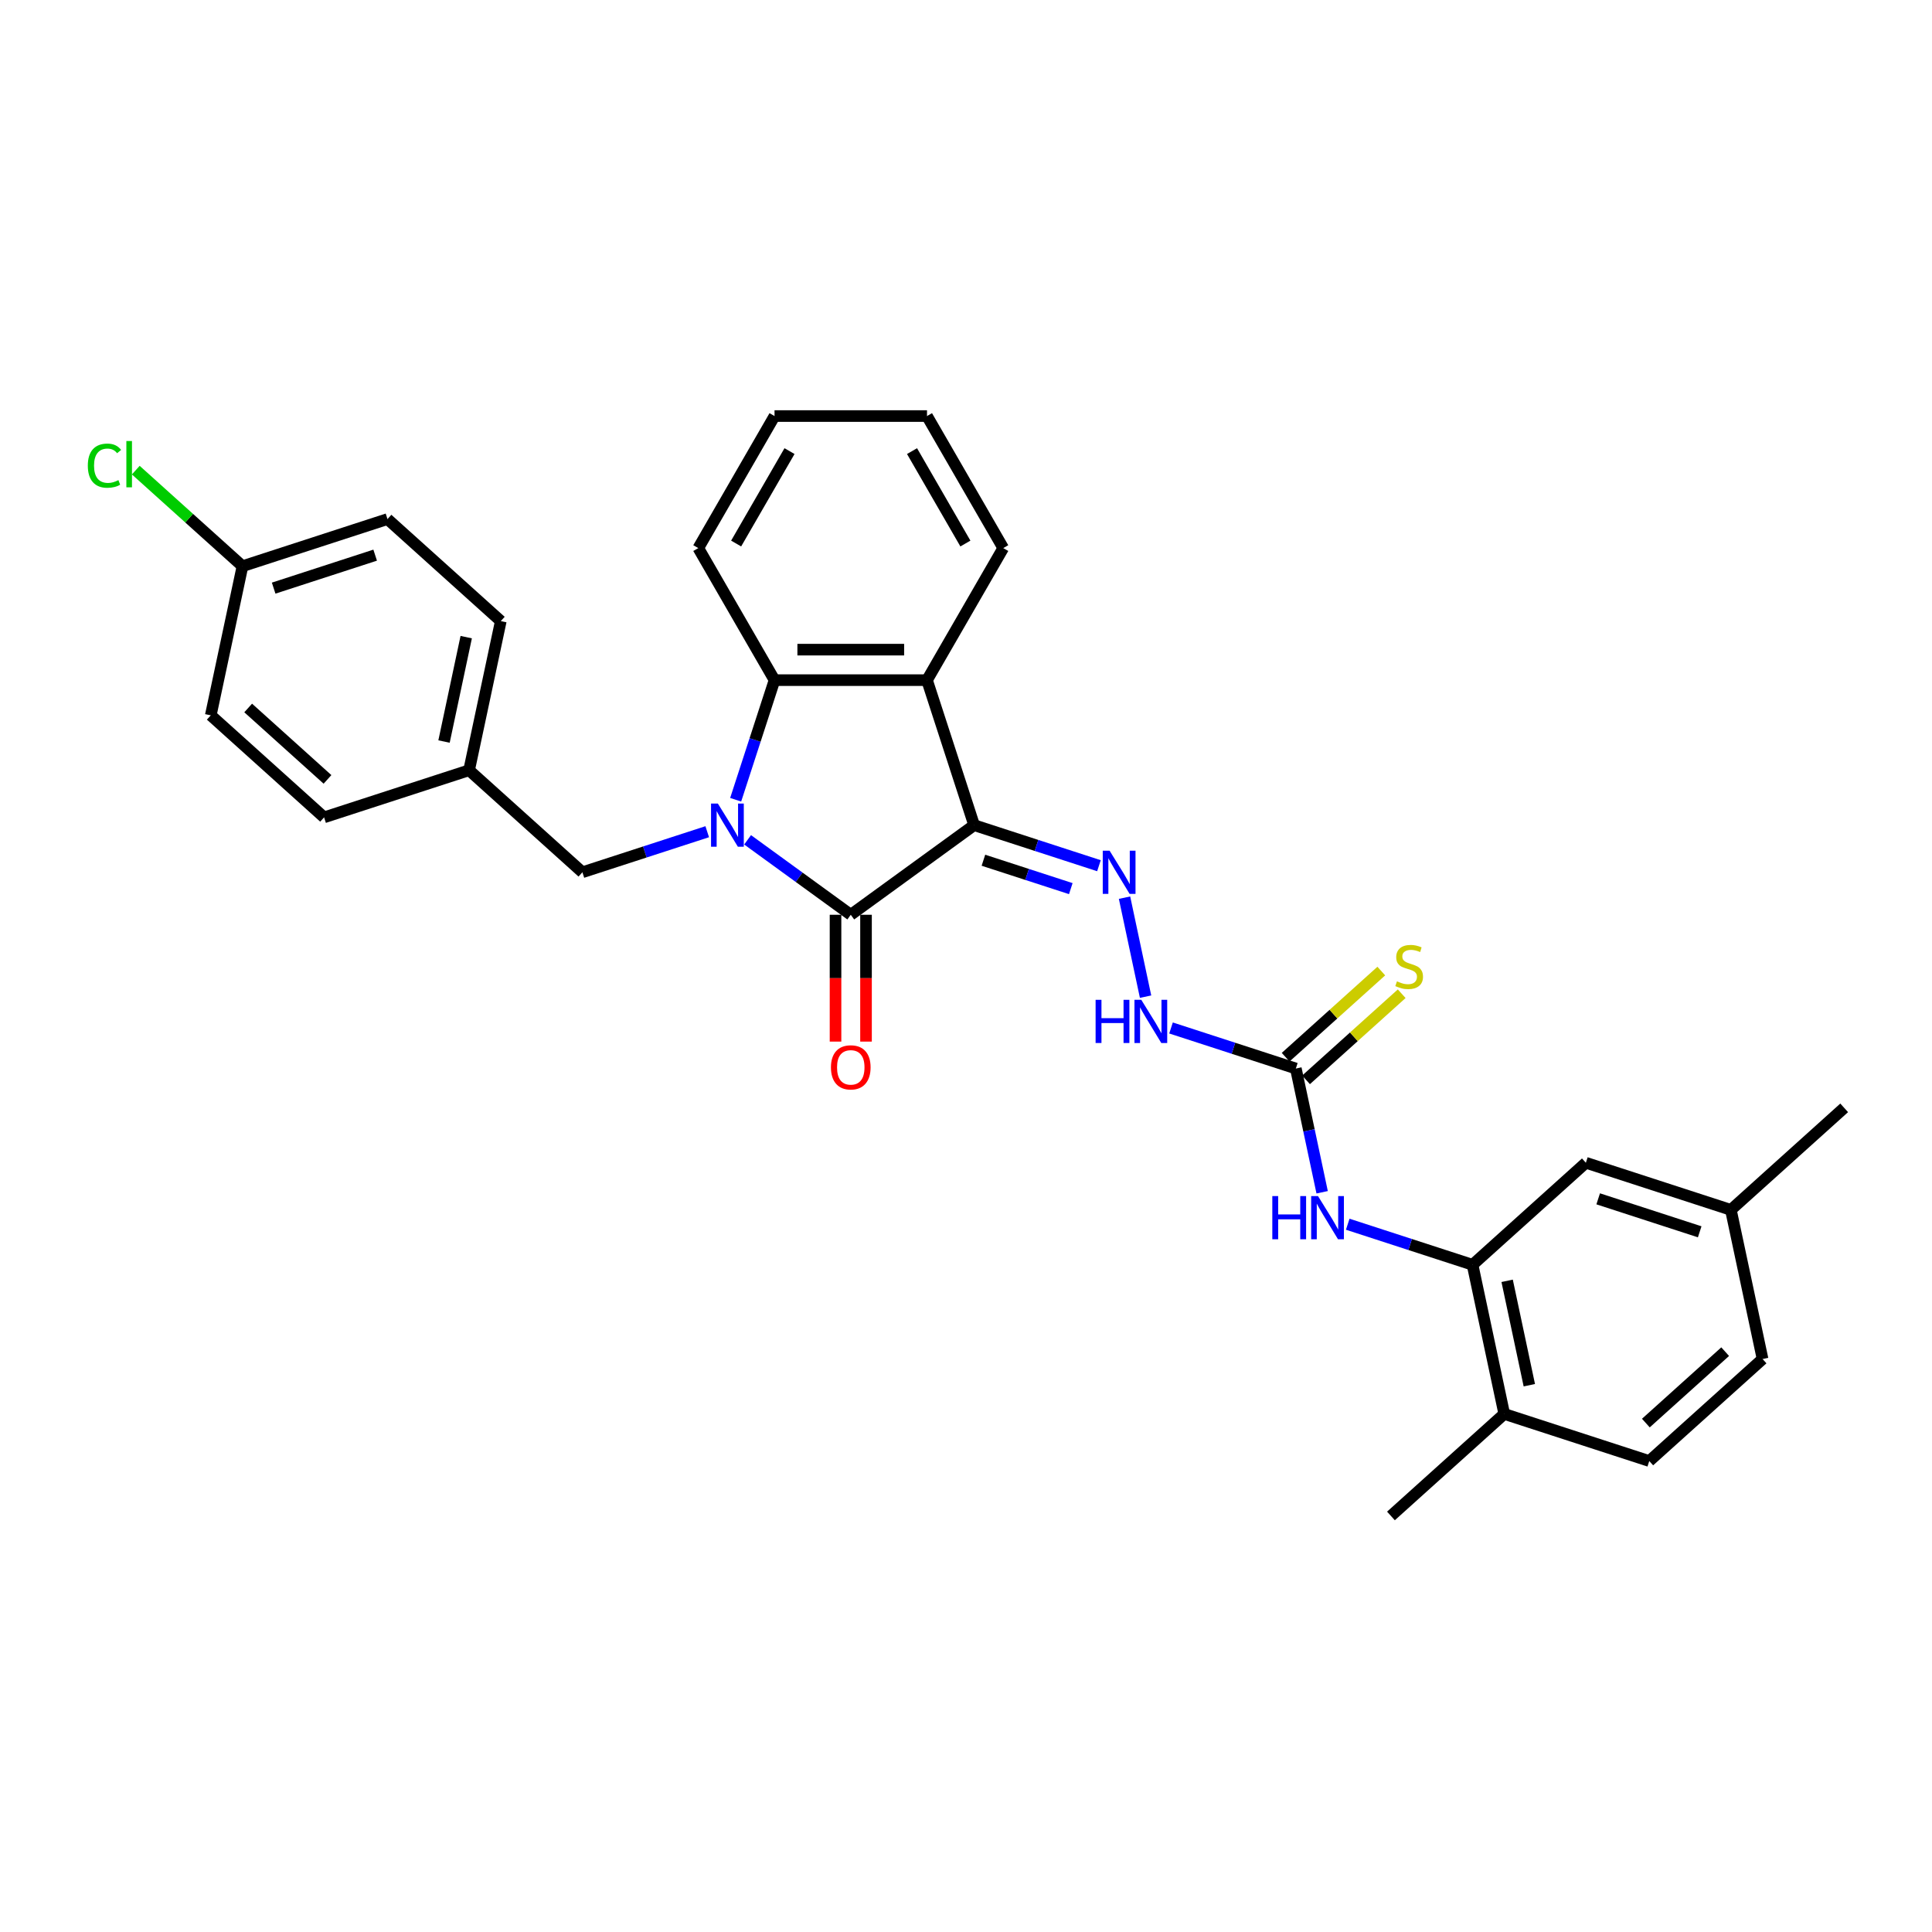 <?xml version='1.0' encoding='iso-8859-1'?>
<svg version='1.1' baseProfile='full'
              xmlns='http://www.w3.org/2000/svg'
                      xmlns:rdkit='http://www.rdkit.org/xml'
                      xmlns:xlink='http://www.w3.org/1999/xlink'
                  xml:space='preserve'
width='1000px' height='1000px' viewBox='0 0 1000 1000'>
<!-- END OF HEADER -->
<rect style='opacity:1.0;fill:#FFFFFF;stroke:none' width='1000' height='1000' x='0' y='0'> </rect>
<path class='bond-1' d='M 504.204,427.097 L 440.356,473.485' style='fill:none;fill-rule:evenodd;stroke:#000000;stroke-width:6px;stroke-linecap:butt;stroke-linejoin:miter;stroke-opacity:1' />
<path class='bond-2' d='M 504.204,427.097 L 479.816,352.04' style='fill:none;fill-rule:evenodd;stroke:#000000;stroke-width:6px;stroke-linecap:butt;stroke-linejoin:miter;stroke-opacity:1' />
<path class='bond-4' d='M 504.204,427.097 L 536.508,437.594' style='fill:none;fill-rule:evenodd;stroke:#000000;stroke-width:6px;stroke-linecap:butt;stroke-linejoin:miter;stroke-opacity:1' />
<path class='bond-4' d='M 536.508,437.594 L 568.812,448.09' style='fill:none;fill-rule:evenodd;stroke:#0000FF;stroke-width:6px;stroke-linecap:butt;stroke-linejoin:miter;stroke-opacity:1' />
<path class='bond-4' d='M 509.017,445.258 L 531.63,452.605' style='fill:none;fill-rule:evenodd;stroke:#000000;stroke-width:6px;stroke-linecap:butt;stroke-linejoin:miter;stroke-opacity:1' />
<path class='bond-4' d='M 531.63,452.605 L 554.243,459.952' style='fill:none;fill-rule:evenodd;stroke:#0000FF;stroke-width:6px;stroke-linecap:butt;stroke-linejoin:miter;stroke-opacity:1' />
<path class='bond-0' d='M 386.958,434.689 L 413.657,454.087' style='fill:none;fill-rule:evenodd;stroke:#0000FF;stroke-width:6px;stroke-linecap:butt;stroke-linejoin:miter;stroke-opacity:1' />
<path class='bond-0' d='M 413.657,454.087 L 440.356,473.485' style='fill:none;fill-rule:evenodd;stroke:#000000;stroke-width:6px;stroke-linecap:butt;stroke-linejoin:miter;stroke-opacity:1' />
<path class='bond-9' d='M 366.06,430.492 L 333.756,440.989' style='fill:none;fill-rule:evenodd;stroke:#0000FF;stroke-width:6px;stroke-linecap:butt;stroke-linejoin:miter;stroke-opacity:1' />
<path class='bond-9' d='M 333.756,440.989 L 301.452,451.485' style='fill:none;fill-rule:evenodd;stroke:#000000;stroke-width:6px;stroke-linecap:butt;stroke-linejoin:miter;stroke-opacity:1' />
<path class='bond-30' d='M 380.781,413.949 L 390.839,382.995' style='fill:none;fill-rule:evenodd;stroke:#0000FF;stroke-width:6px;stroke-linecap:butt;stroke-linejoin:miter;stroke-opacity:1' />
<path class='bond-30' d='M 390.839,382.995 L 400.897,352.04' style='fill:none;fill-rule:evenodd;stroke:#000000;stroke-width:6px;stroke-linecap:butt;stroke-linejoin:miter;stroke-opacity:1' />
<path class='bond-10' d='M 432.464,473.485 L 432.464,506.308' style='fill:none;fill-rule:evenodd;stroke:#000000;stroke-width:6px;stroke-linecap:butt;stroke-linejoin:miter;stroke-opacity:1' />
<path class='bond-10' d='M 432.464,506.308 L 432.464,539.13' style='fill:none;fill-rule:evenodd;stroke:#FF0000;stroke-width:6px;stroke-linecap:butt;stroke-linejoin:miter;stroke-opacity:1' />
<path class='bond-10' d='M 448.248,473.485 L 448.248,506.308' style='fill:none;fill-rule:evenodd;stroke:#000000;stroke-width:6px;stroke-linecap:butt;stroke-linejoin:miter;stroke-opacity:1' />
<path class='bond-10' d='M 448.248,506.308 L 448.248,539.13' style='fill:none;fill-rule:evenodd;stroke:#FF0000;stroke-width:6px;stroke-linecap:butt;stroke-linejoin:miter;stroke-opacity:1' />
<path class='bond-3' d='M 479.816,352.04 L 400.897,352.04' style='fill:none;fill-rule:evenodd;stroke:#000000;stroke-width:6px;stroke-linecap:butt;stroke-linejoin:miter;stroke-opacity:1' />
<path class='bond-3' d='M 467.978,336.257 L 412.735,336.257' style='fill:none;fill-rule:evenodd;stroke:#000000;stroke-width:6px;stroke-linecap:butt;stroke-linejoin:miter;stroke-opacity:1' />
<path class='bond-18' d='M 479.816,352.04 L 519.276,283.694' style='fill:none;fill-rule:evenodd;stroke:#000000;stroke-width:6px;stroke-linecap:butt;stroke-linejoin:miter;stroke-opacity:1' />
<path class='bond-21' d='M 400.897,352.04 L 361.437,283.694' style='fill:none;fill-rule:evenodd;stroke:#000000;stroke-width:6px;stroke-linecap:butt;stroke-linejoin:miter;stroke-opacity:1' />
<path class='bond-8' d='M 582.055,464.633 L 592.946,515.868' style='fill:none;fill-rule:evenodd;stroke:#0000FF;stroke-width:6px;stroke-linecap:butt;stroke-linejoin:miter;stroke-opacity:1' />
<path class='bond-5' d='M 670.726,553.067 L 638.422,542.571' style='fill:none;fill-rule:evenodd;stroke:#000000;stroke-width:6px;stroke-linecap:butt;stroke-linejoin:miter;stroke-opacity:1' />
<path class='bond-5' d='M 638.422,542.571 L 606.118,532.075' style='fill:none;fill-rule:evenodd;stroke:#0000FF;stroke-width:6px;stroke-linecap:butt;stroke-linejoin:miter;stroke-opacity:1' />
<path class='bond-7' d='M 670.726,553.067 L 677.533,585.091' style='fill:none;fill-rule:evenodd;stroke:#000000;stroke-width:6px;stroke-linecap:butt;stroke-linejoin:miter;stroke-opacity:1' />
<path class='bond-7' d='M 677.533,585.091 L 684.34,617.114' style='fill:none;fill-rule:evenodd;stroke:#0000FF;stroke-width:6px;stroke-linecap:butt;stroke-linejoin:miter;stroke-opacity:1' />
<path class='bond-11' d='M 676.007,558.932 L 700.762,536.643' style='fill:none;fill-rule:evenodd;stroke:#000000;stroke-width:6px;stroke-linecap:butt;stroke-linejoin:miter;stroke-opacity:1' />
<path class='bond-11' d='M 700.762,536.643 L 725.516,514.353' style='fill:none;fill-rule:evenodd;stroke:#CCCC00;stroke-width:6px;stroke-linecap:butt;stroke-linejoin:miter;stroke-opacity:1' />
<path class='bond-11' d='M 665.445,547.202 L 690.2,524.913' style='fill:none;fill-rule:evenodd;stroke:#000000;stroke-width:6px;stroke-linecap:butt;stroke-linejoin:miter;stroke-opacity:1' />
<path class='bond-11' d='M 690.2,524.913 L 714.955,502.624' style='fill:none;fill-rule:evenodd;stroke:#CCCC00;stroke-width:6px;stroke-linecap:butt;stroke-linejoin:miter;stroke-opacity:1' />
<path class='bond-6' d='M 762.191,654.65 L 729.887,644.154' style='fill:none;fill-rule:evenodd;stroke:#000000;stroke-width:6px;stroke-linecap:butt;stroke-linejoin:miter;stroke-opacity:1' />
<path class='bond-6' d='M 729.887,644.154 L 697.583,633.657' style='fill:none;fill-rule:evenodd;stroke:#0000FF;stroke-width:6px;stroke-linecap:butt;stroke-linejoin:miter;stroke-opacity:1' />
<path class='bond-12' d='M 762.191,654.65 L 778.599,731.845' style='fill:none;fill-rule:evenodd;stroke:#000000;stroke-width:6px;stroke-linecap:butt;stroke-linejoin:miter;stroke-opacity:1' />
<path class='bond-12' d='M 780.091,662.947 L 791.577,716.984' style='fill:none;fill-rule:evenodd;stroke:#000000;stroke-width:6px;stroke-linecap:butt;stroke-linejoin:miter;stroke-opacity:1' />
<path class='bond-13' d='M 762.191,654.65 L 820.84,601.842' style='fill:none;fill-rule:evenodd;stroke:#000000;stroke-width:6px;stroke-linecap:butt;stroke-linejoin:miter;stroke-opacity:1' />
<path class='bond-15' d='M 301.452,451.485 L 242.804,398.677' style='fill:none;fill-rule:evenodd;stroke:#000000;stroke-width:6px;stroke-linecap:butt;stroke-linejoin:miter;stroke-opacity:1' />
<path class='bond-14' d='M 778.599,731.845 L 853.656,756.232' style='fill:none;fill-rule:evenodd;stroke:#000000;stroke-width:6px;stroke-linecap:butt;stroke-linejoin:miter;stroke-opacity:1' />
<path class='bond-26' d='M 778.599,731.845 L 719.951,784.652' style='fill:none;fill-rule:evenodd;stroke:#000000;stroke-width:6px;stroke-linecap:butt;stroke-linejoin:miter;stroke-opacity:1' />
<path class='bond-16' d='M 820.84,601.842 L 895.897,626.23' style='fill:none;fill-rule:evenodd;stroke:#000000;stroke-width:6px;stroke-linecap:butt;stroke-linejoin:miter;stroke-opacity:1' />
<path class='bond-16' d='M 827.221,620.512 L 879.761,637.583' style='fill:none;fill-rule:evenodd;stroke:#000000;stroke-width:6px;stroke-linecap:butt;stroke-linejoin:miter;stroke-opacity:1' />
<path class='bond-33' d='M 853.656,756.232 L 912.305,703.425' style='fill:none;fill-rule:evenodd;stroke:#000000;stroke-width:6px;stroke-linecap:butt;stroke-linejoin:miter;stroke-opacity:1' />
<path class='bond-33' d='M 851.892,736.581 L 892.946,699.616' style='fill:none;fill-rule:evenodd;stroke:#000000;stroke-width:6px;stroke-linecap:butt;stroke-linejoin:miter;stroke-opacity:1' />
<path class='bond-22' d='M 242.804,398.677 L 167.747,423.065' style='fill:none;fill-rule:evenodd;stroke:#000000;stroke-width:6px;stroke-linecap:butt;stroke-linejoin:miter;stroke-opacity:1' />
<path class='bond-23' d='M 242.804,398.677 L 259.212,321.482' style='fill:none;fill-rule:evenodd;stroke:#000000;stroke-width:6px;stroke-linecap:butt;stroke-linejoin:miter;stroke-opacity:1' />
<path class='bond-23' d='M 229.826,383.816 L 241.312,329.78' style='fill:none;fill-rule:evenodd;stroke:#000000;stroke-width:6px;stroke-linecap:butt;stroke-linejoin:miter;stroke-opacity:1' />
<path class='bond-19' d='M 895.897,626.23 L 912.305,703.425' style='fill:none;fill-rule:evenodd;stroke:#000000;stroke-width:6px;stroke-linecap:butt;stroke-linejoin:miter;stroke-opacity:1' />
<path class='bond-27' d='M 895.897,626.23 L 954.545,573.422' style='fill:none;fill-rule:evenodd;stroke:#000000;stroke-width:6px;stroke-linecap:butt;stroke-linejoin:miter;stroke-opacity:1' />
<path class='bond-17' d='M 125.506,293.062 L 200.563,268.675' style='fill:none;fill-rule:evenodd;stroke:#000000;stroke-width:6px;stroke-linecap:butt;stroke-linejoin:miter;stroke-opacity:1' />
<path class='bond-17' d='M 141.642,304.416 L 194.182,287.344' style='fill:none;fill-rule:evenodd;stroke:#000000;stroke-width:6px;stroke-linecap:butt;stroke-linejoin:miter;stroke-opacity:1' />
<path class='bond-20' d='M 125.506,293.062 L 97.894,268.201' style='fill:none;fill-rule:evenodd;stroke:#000000;stroke-width:6px;stroke-linecap:butt;stroke-linejoin:miter;stroke-opacity:1' />
<path class='bond-20' d='M 97.894,268.201 L 70.283,243.339' style='fill:none;fill-rule:evenodd;stroke:#00CC00;stroke-width:6px;stroke-linecap:butt;stroke-linejoin:miter;stroke-opacity:1' />
<path class='bond-32' d='M 125.506,293.062 L 109.098,370.257' style='fill:none;fill-rule:evenodd;stroke:#000000;stroke-width:6px;stroke-linecap:butt;stroke-linejoin:miter;stroke-opacity:1' />
<path class='bond-28' d='M 519.276,283.694 L 479.816,215.348' style='fill:none;fill-rule:evenodd;stroke:#000000;stroke-width:6px;stroke-linecap:butt;stroke-linejoin:miter;stroke-opacity:1' />
<path class='bond-28' d='M 499.688,281.334 L 472.066,233.492' style='fill:none;fill-rule:evenodd;stroke:#000000;stroke-width:6px;stroke-linecap:butt;stroke-linejoin:miter;stroke-opacity:1' />
<path class='bond-31' d='M 361.437,283.694 L 400.897,215.348' style='fill:none;fill-rule:evenodd;stroke:#000000;stroke-width:6px;stroke-linecap:butt;stroke-linejoin:miter;stroke-opacity:1' />
<path class='bond-31' d='M 381.025,281.334 L 408.647,233.492' style='fill:none;fill-rule:evenodd;stroke:#000000;stroke-width:6px;stroke-linecap:butt;stroke-linejoin:miter;stroke-opacity:1' />
<path class='bond-25' d='M 167.747,423.065 L 109.098,370.257' style='fill:none;fill-rule:evenodd;stroke:#000000;stroke-width:6px;stroke-linecap:butt;stroke-linejoin:miter;stroke-opacity:1' />
<path class='bond-25' d='M 169.511,403.414 L 128.457,366.449' style='fill:none;fill-rule:evenodd;stroke:#000000;stroke-width:6px;stroke-linecap:butt;stroke-linejoin:miter;stroke-opacity:1' />
<path class='bond-24' d='M 259.212,321.482 L 200.563,268.675' style='fill:none;fill-rule:evenodd;stroke:#000000;stroke-width:6px;stroke-linecap:butt;stroke-linejoin:miter;stroke-opacity:1' />
<path class='bond-29' d='M 479.816,215.348 L 400.897,215.348' style='fill:none;fill-rule:evenodd;stroke:#000000;stroke-width:6px;stroke-linecap:butt;stroke-linejoin:miter;stroke-opacity:1' />
<path  class='atom-1' d='M 371.569 415.922
L 378.893 427.76
Q 379.619 428.928, 380.787 431.043
Q 381.955 433.158, 382.018 433.285
L 382.018 415.922
L 384.985 415.922
L 384.985 438.272
L 381.923 438.272
L 374.063 425.33
Q 373.147 423.814, 372.169 422.078
Q 371.222 420.342, 370.937 419.805
L 370.937 438.272
L 368.033 438.272
L 368.033 415.922
L 371.569 415.922
' fill='#0000FF'/>
<path  class='atom-5' d='M 574.32 440.31
L 581.644 452.148
Q 582.37 453.316, 583.538 455.431
Q 584.706 457.546, 584.769 457.672
L 584.769 440.31
L 587.737 440.31
L 587.737 462.66
L 584.675 462.66
L 576.814 449.717
Q 575.899 448.202, 574.92 446.466
Q 573.973 444.729, 573.689 444.193
L 573.689 462.66
L 570.785 462.66
L 570.785 440.31
L 574.32 440.31
' fill='#0000FF'/>
<path  class='atom-8' d='M 658.55 619.087
L 661.58 619.087
L 661.58 628.589
L 673.008 628.589
L 673.008 619.087
L 676.038 619.087
L 676.038 641.437
L 673.008 641.437
L 673.008 631.115
L 661.58 631.115
L 661.58 641.437
L 658.55 641.437
L 658.55 619.087
' fill='#0000FF'/>
<path  class='atom-8' d='M 682.194 619.087
L 689.518 630.925
Q 690.244 632.093, 691.412 634.208
Q 692.58 636.323, 692.643 636.45
L 692.643 619.087
L 695.61 619.087
L 695.61 641.437
L 692.548 641.437
L 684.688 628.495
Q 683.772 626.979, 682.794 625.243
Q 681.847 623.507, 681.562 622.97
L 681.562 641.437
L 678.658 641.437
L 678.658 619.087
L 682.194 619.087
' fill='#0000FF'/>
<path  class='atom-9' d='M 567.084 517.505
L 570.115 517.505
L 570.115 527.007
L 581.542 527.007
L 581.542 517.505
L 584.573 517.505
L 584.573 539.855
L 581.542 539.855
L 581.542 529.532
L 570.115 529.532
L 570.115 539.855
L 567.084 539.855
L 567.084 517.505
' fill='#0000FF'/>
<path  class='atom-9' d='M 590.729 517.505
L 598.052 529.343
Q 598.778 530.511, 599.946 532.626
Q 601.114 534.741, 601.178 534.867
L 601.178 517.505
L 604.145 517.505
L 604.145 539.855
L 601.083 539.855
L 593.222 526.912
Q 592.307 525.397, 591.328 523.661
Q 590.381 521.924, 590.097 521.388
L 590.097 539.855
L 587.193 539.855
L 587.193 517.505
L 590.729 517.505
' fill='#0000FF'/>
<path  class='atom-11' d='M 430.097 552.468
Q 430.097 547.101, 432.749 544.102
Q 435.4 541.103, 440.356 541.103
Q 445.313 541.103, 447.964 544.102
Q 450.616 547.101, 450.616 552.468
Q 450.616 557.897, 447.933 560.991
Q 445.249 564.053, 440.356 564.053
Q 435.432 564.053, 432.749 560.991
Q 430.097 557.929, 430.097 552.468
M 440.356 561.528
Q 443.766 561.528, 445.597 559.255
Q 447.459 556.95, 447.459 552.468
Q 447.459 548.08, 445.597 545.87
Q 443.766 543.629, 440.356 543.629
Q 436.947 543.629, 435.085 545.839
Q 433.254 548.048, 433.254 552.468
Q 433.254 556.982, 435.085 559.255
Q 436.947 561.528, 440.356 561.528
' fill='#FF0000'/>
<path  class='atom-12' d='M 723.061 507.931
Q 723.314 508.026, 724.355 508.467
Q 725.397 508.909, 726.533 509.194
Q 727.701 509.446, 728.838 509.446
Q 730.953 509.446, 732.184 508.436
Q 733.415 507.394, 733.415 505.595
Q 733.415 504.364, 732.784 503.606
Q 732.184 502.848, 731.237 502.438
Q 730.29 502.028, 728.712 501.554
Q 726.723 500.954, 725.523 500.386
Q 724.355 499.818, 723.503 498.618
Q 722.682 497.419, 722.682 495.398
Q 722.682 492.589, 724.576 490.853
Q 726.502 489.116, 730.29 489.116
Q 732.879 489.116, 735.814 490.348
L 735.088 492.778
Q 732.405 491.673, 730.385 491.673
Q 728.207 491.673, 727.007 492.589
Q 725.807 493.473, 725.839 495.02
Q 725.839 496.219, 726.439 496.945
Q 727.07 497.671, 727.954 498.082
Q 728.869 498.492, 730.385 498.966
Q 732.405 499.597, 733.605 500.228
Q 734.804 500.86, 735.657 502.154
Q 736.54 503.417, 736.54 505.595
Q 736.54 508.688, 734.457 510.362
Q 732.405 512.003, 728.964 512.003
Q 726.975 512.003, 725.46 511.561
Q 723.976 511.151, 722.209 510.425
L 723.061 507.931
' fill='#CCCC00'/>
<path  class='atom-21' d='M 45.455 241.028
Q 45.455 235.472, 48.043 232.568
Q 50.663 229.632, 55.619 229.632
Q 60.228 229.632, 62.691 232.884
L 60.607 234.588
Q 58.808 232.221, 55.619 232.221
Q 52.242 232.221, 50.442 234.494
Q 48.675 236.735, 48.675 241.028
Q 48.675 245.448, 50.505 247.721
Q 52.368 249.994, 55.967 249.994
Q 58.429 249.994, 61.302 248.51
L 62.185 250.877
Q 61.017 251.635, 59.25 252.077
Q 57.482 252.519, 55.525 252.519
Q 50.663 252.519, 48.043 249.552
Q 45.455 246.584, 45.455 241.028
' fill='#00CC00'/>
<path  class='atom-21' d='M 65.405 228.275
L 68.31 228.275
L 68.31 252.235
L 65.405 252.235
L 65.405 228.275
' fill='#00CC00'/>
</svg>
